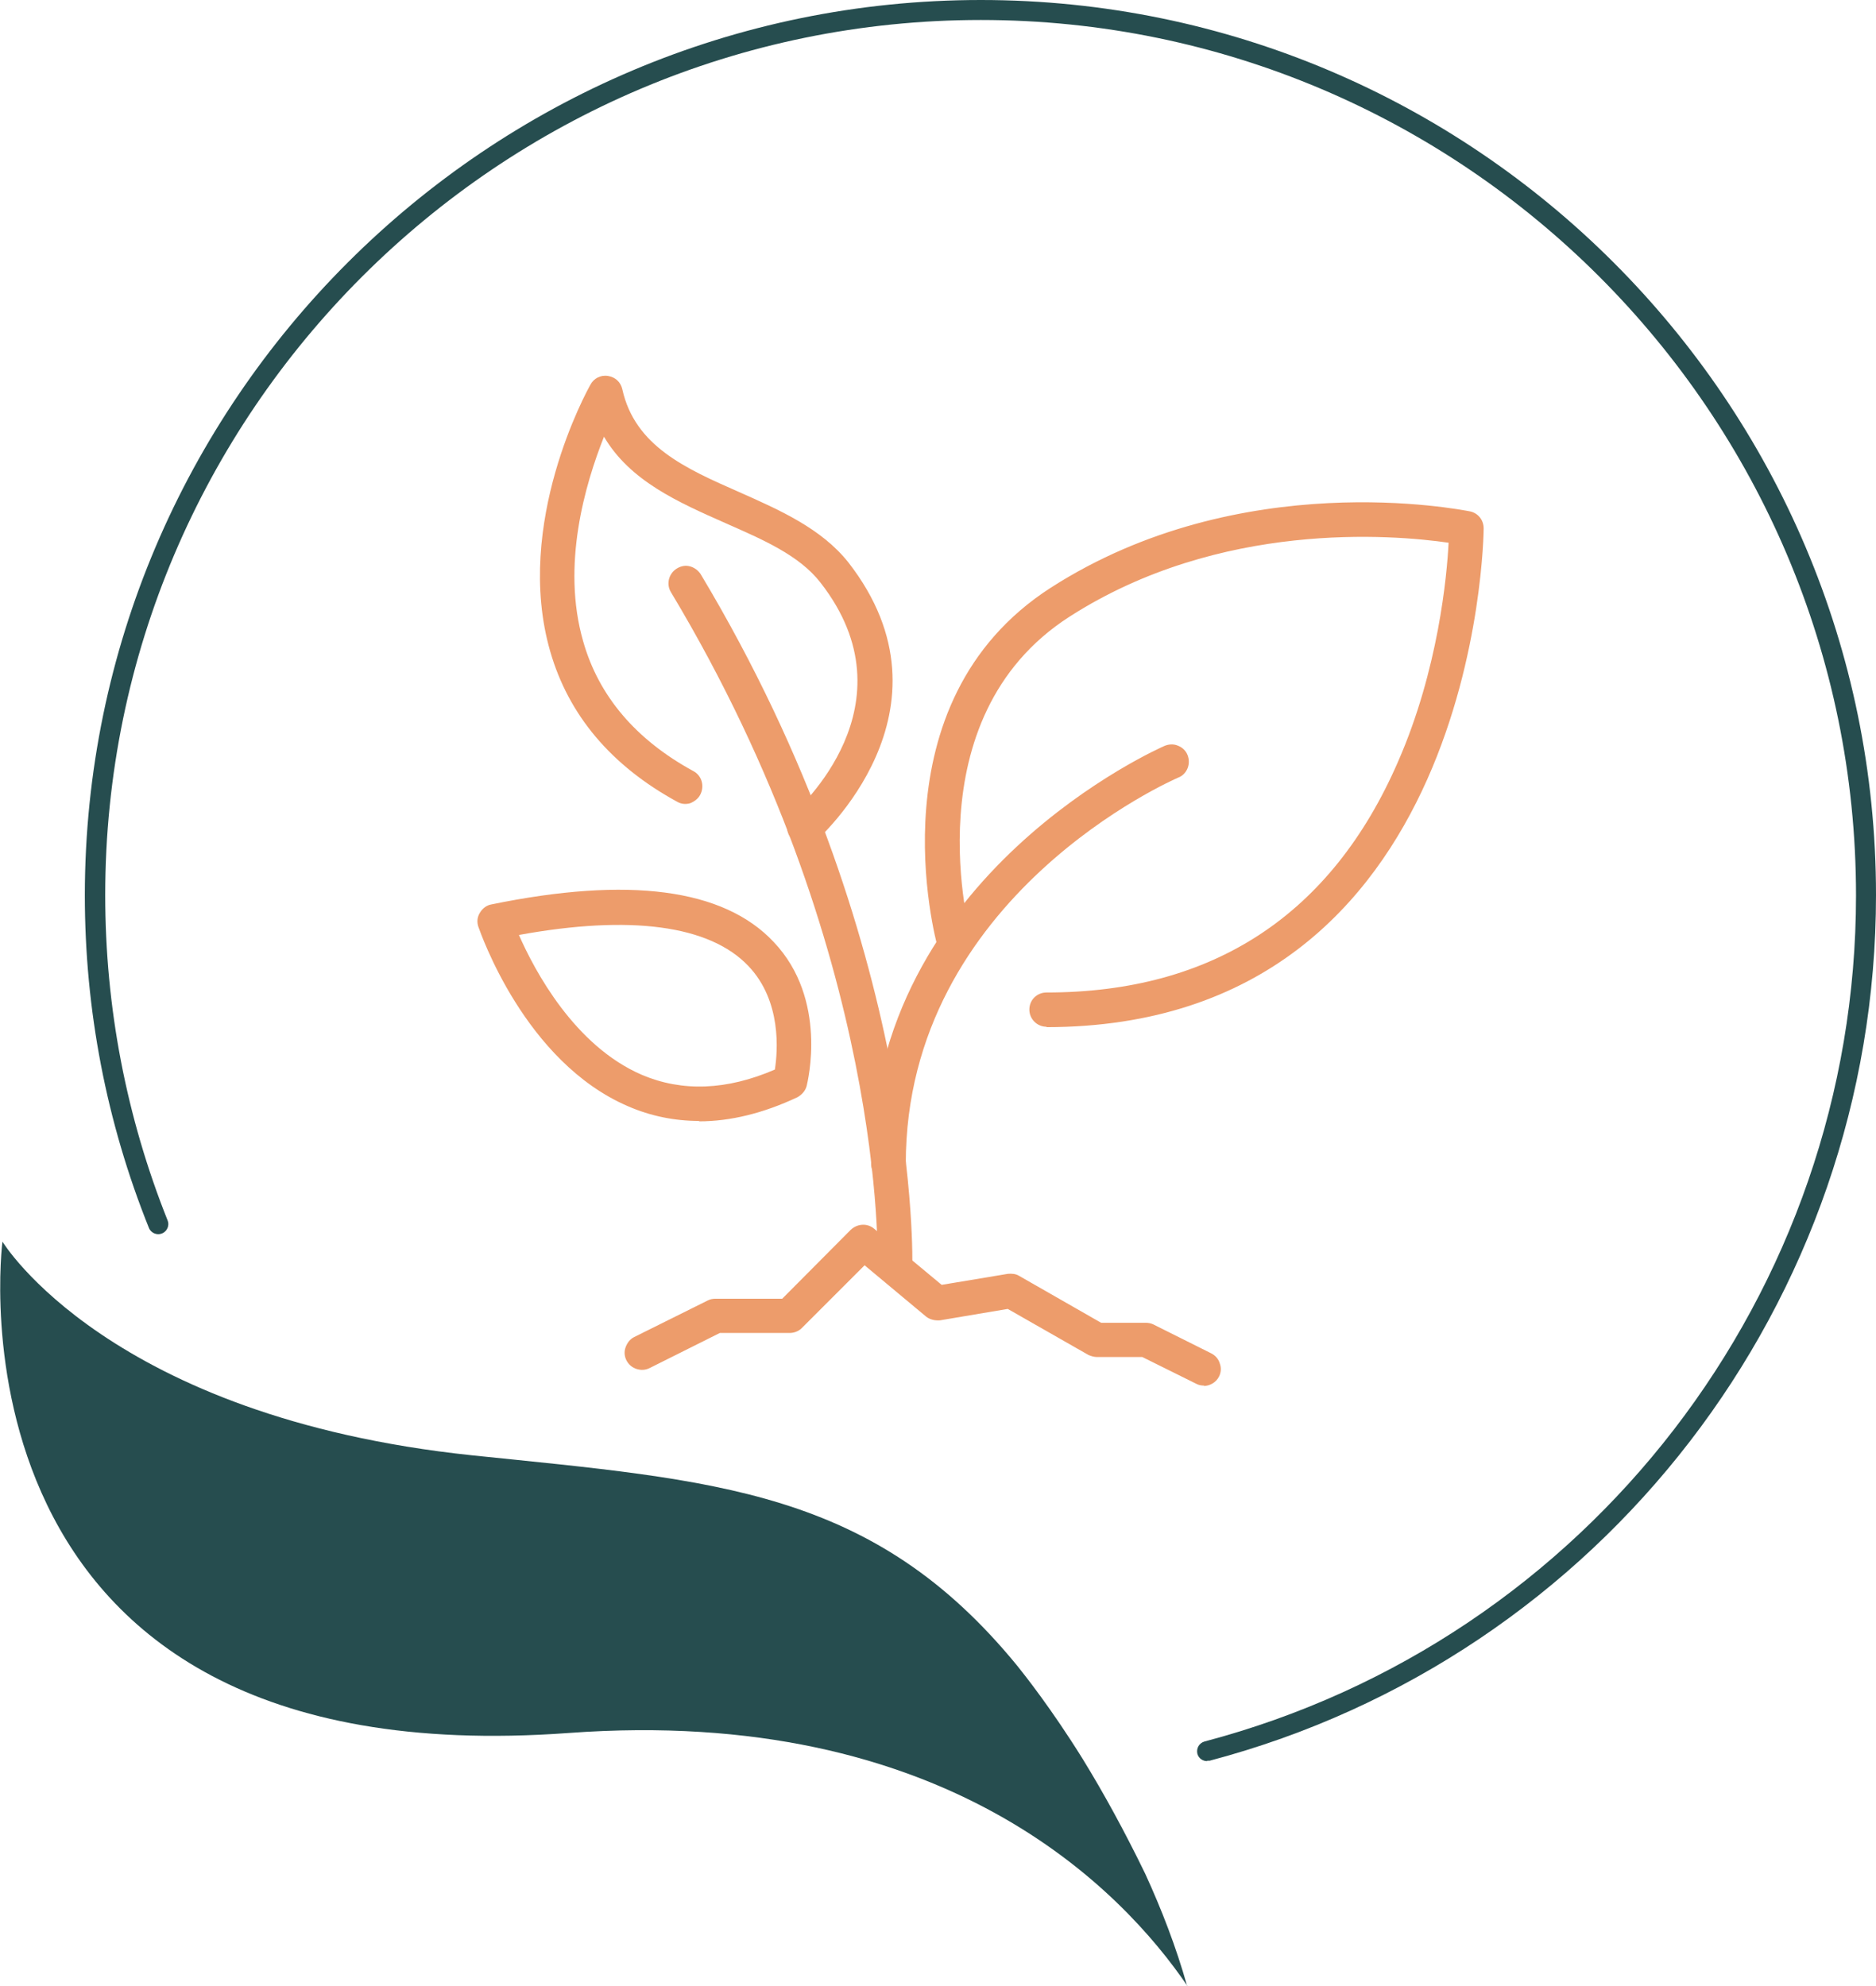 <?xml version="1.0" encoding="UTF-8"?>
<svg id="Livello_1" data-name="Livello 1" xmlns="http://www.w3.org/2000/svg" viewBox="0 0 46 48.71">
  <defs>
    <style>
      .cls-1 {
        fill: #ed9c6b;
      }

      .cls-1, .cls-2 {
        stroke-width: 0px;
      }

      .cls-2 {
        fill: #264d4f;
      }
    </style>
  </defs>
  <path class="cls-2" d="M29.11,48.71c-.27-.96-.63-1.89-1.03-2.76-.51-1.05-1.02-1.98-1.53-2.81-.77-1.24-1.44-2.08-1.6-2.28-3.55-4.35-7.4-4.55-13.38-5.17C2.66,34.75.06,30.45.06,30.45c0,0-1.71,13.19,13.88,12.05,9.24-.68,13.57,3.84,15.18,6.21h0Z"/>
  <path class="cls-2" d="M29.6,43.19c-.11,0-.21-.07-.24-.18-.03-.13.04-.26.17-.3,9.41-2.48,15.98-11.02,15.98-20.75C45.51,10.12,35.88.49,24.05.49S2.58,10.12,2.58,21.95c0,2.76.52,5.45,1.53,7.98.05.12-.01.27-.14.32-.12.05-.27-.01-.32-.14-1.04-2.59-1.57-5.34-1.57-8.16C2.09,9.85,11.94,0,24.05,0s21.95,9.85,21.95,21.95c0,9.96-6.72,18.69-16.34,21.23-.02,0-.04,0-.06,0Z"/>
  <path class="cls-1" d="M21.94,31.37h-.01c-.17,0-.3-.15-.29-.31,0-.08.23-7.74-5.09-16.6-.09-.14-.04-.33.1-.41.14-.09.33-.04.41.1,5.41,9.02,5.18,16.85,5.17,16.93,0,.16-.14.29-.3.29"/>
  <path class="cls-1" d="M21.94,31.49h-.01c-.24-.01-.42-.21-.41-.44,0-.08.23-7.7-5.07-16.53-.12-.2-.05-.46.15-.58.1-.06.21-.08.32-.05s.2.1.26.19c5.42,9.04,5.19,16.92,5.19,17,0,.23-.19.41-.42.41ZM16.81,14.13s-.06,0-.09.03c-.08.05-.11.16-.06.25,5.34,8.9,5.11,16.59,5.1,16.67,0,.1.07.18.17.19v.12s0-.12,0-.12c.1,0,.17-.08.18-.17,0-.08.23-7.89-5.16-16.86-.02-.04-.06-.07-.11-.08-.01,0-.03,0-.04,0Z"/>
  <path class="cls-1" d="M21.78,28.84c-.17,0-.3-.13-.3-.3,0-7.05,7.05-10.11,7.12-10.14.16-.06.33,0,.4.16.07.15,0,.33-.16.4-.07.03-6.76,2.93-6.76,9.58,0,.17-.13.3-.3.3"/>
  <path class="cls-1" d="M21.78,28.96c-.23,0-.42-.19-.42-.42,0-7.11,7.13-10.22,7.2-10.25.1-.04.22-.05.33,0,.1.04.19.12.23.23.04.1.04.22,0,.32-.04.1-.12.19-.23.23-.07.03-6.68,2.89-6.68,9.47,0,.23-.19.42-.42.42ZM28.72,18.5s-.05,0-.07.01c-.07.03-7.05,3.07-7.05,10.02,0,.1.08.18.18.18s.18-.08.18-.18c0-6.75,6.76-9.67,6.83-9.7.04-.02.08-.05.1-.1.02-.04.02-.09,0-.14-.02-.04-.05-.08-.1-.1-.02,0-.04-.01-.07-.01Z"/>
  <path class="cls-1" d="M25.66,25.06c-.17,0-.3-.13-.3-.3,0-.17.13-.3.3-.3,4.14,0,7.08-1.93,8.73-5.73,1.03-2.37,1.22-4.76,1.26-5.53-1.09-.17-5.61-.67-9.48,1.81-3.98,2.56-2.48,7.99-2.46,8.04.05.16-.05.33-.21.37-.16.04-.33-.05-.37-.21-.02-.06-1.65-5.91,2.72-8.72,4.62-2.97,9.95-1.9,10.18-1.85.14.03.24.15.24.3,0,.12-.12,12.1-10.6,12.11Z"/>
  <path class="cls-1" d="M25.66,25.18h0c-.23,0-.42-.19-.42-.42,0-.24.19-.42.42-.42,4.09,0,6.99-1.91,8.62-5.66.99-2.26,1.2-4.57,1.24-5.37-1.38-.2-5.61-.55-9.29,1.81-3.9,2.5-2.43,7.85-2.41,7.91.03.11.02.22-.04.32-.05.1-.14.17-.25.2-.23.06-.46-.07-.53-.29-.07-.25-1.62-6.03,2.77-8.85,4.66-2.99,10.04-1.91,10.27-1.87.2.04.34.21.34.42,0,.12-.12,12.22-10.72,12.23ZM33.41,12.92c1.02,0,1.82.1,2.26.16l.11.02v.11c-.03.7-.21,3.15-1.27,5.57-1.68,3.84-4.65,5.8-8.85,5.8-.1,0-.18.08-.18.18,0,.1.08.18.18.18,10.36-.01,10.48-11.87,10.48-11.99,0-.09-.06-.16-.14-.17-.22-.05-5.51-1.11-10.08,1.83-4.24,2.72-2.73,8.34-2.66,8.58.03.09.12.15.22.12.04-.01.08-.04.11-.08.02-.04.03-.09.01-.14-.02-.06-1.54-5.58,2.51-8.18,2.54-1.63,5.33-1.99,7.31-1.99Z"/>
  <path class="cls-1" d="M19.72,20.59c-.09,0-.17-.04-.23-.1-.11-.13-.09-.32.03-.43.13-.11,3.11-2.75.7-5.84-.54-.69-1.44-1.09-2.38-1.5-1.21-.53-2.45-1.08-3.04-2.29-.46,1.07-1.2,3.28-.61,5.34.39,1.37,1.32,2.46,2.76,3.25.15.08.2.26.12.41-.08.15-.26.2-.41.12-1.59-.87-2.61-2.08-3.05-3.61-.88-3.08.9-6.31.97-6.45.06-.11.18-.17.31-.15.12.02.22.11.25.23.32,1.45,1.59,2.01,2.94,2.6.97.43,1.98.87,2.62,1.68,2.77,3.55-.74,6.64-.78,6.67-.06.05-.13.07-.2.07"/>
  <path class="cls-1" d="M19.72,20.71c-.12,0-.24-.05-.32-.15-.15-.18-.13-.44.04-.6.12-.11,3.01-2.68.68-5.67-.52-.67-1.4-1.05-2.33-1.46-1.15-.51-2.34-1.03-2.98-2.12-.46,1.16-1.05,3.15-.51,5.02.38,1.34,1.29,2.41,2.7,3.18.21.11.28.37.17.58-.05.1-.15.17-.25.21-.11.03-.22.02-.32-.04-1.61-.88-2.66-2.12-3.11-3.69-.9-3.13.91-6.4.99-6.54.08-.15.25-.24.43-.21.18.03.31.15.35.33.31,1.39,1.55,1.94,2.87,2.52.99.44,2.01.89,2.67,1.72,2.83,3.63-.76,6.8-.8,6.84-.08.07-.17.1-.28.1ZM14.8,10.13l.12.24c.57,1.18,1.79,1.71,2.98,2.24.97.43,1.87.83,2.43,1.54,2.47,3.17-.58,5.89-.71,6.01-.07.06-.08.18-.02.25.06.07.18.08.25.02.04-.03,3.45-3.06.76-6.5-.61-.79-1.61-1.22-2.57-1.65-1.38-.61-2.68-1.18-3.01-2.69-.02-.07-.08-.13-.15-.14-.07,0-.15.02-.18.09-.08.13-1.83,3.32-.96,6.35.43,1.5,1.44,2.69,2.99,3.54.04.02.09.03.13.02.05-.01.08-.04.11-.09.05-.09.02-.2-.07-.24-1.47-.8-2.42-1.92-2.82-3.32-.6-2.08.13-4.29.62-5.42l.11-.25Z"/>
  <path class="cls-1" d="M19.37,26.52h0,0ZM19.37,26.52h0,0ZM12.54,22.83c.33.8,1.35,2.87,3.14,3.64,1.03.44,2.18.39,3.42-.16.08-.43.23-1.77-.67-2.71-1-1.05-3.03-1.31-5.89-.77M17.14,27.37c-.59,0-1.15-.11-1.69-.35-2.49-1.07-3.56-4.2-3.6-4.33-.03-.08-.02-.17.02-.25.04-.07.11-.13.2-.14,3.31-.69,5.6-.39,6.81.88,1.3,1.37.8,3.33.78,3.41-.02.09-.08.16-.16.2-.82.38-1.61.58-2.36.58"/>
  <path class="cls-1" d="M17.14,27.49c-.6,0-1.19-.12-1.74-.36-2.54-1.09-3.62-4.27-3.67-4.4-.04-.12-.03-.24.04-.35.06-.1.16-.18.28-.2,3.36-.69,5.69-.39,6.92.92,1.34,1.41.83,3.44.81,3.53-.03.12-.12.22-.23.28-.83.39-1.64.59-2.41.59ZM15.18,22.07c-.9,0-1.92.12-3.08.36-.05.01-.09.04-.12.08-.03.04-.03.1-.02.15.04.13,1.09,3.21,3.53,4.25,1.19.51,2.53.44,3.95-.23.05-.02.08-.06.1-.12.02-.08.49-1.98-.75-3.3-.76-.8-1.97-1.2-3.62-1.2ZM17.14,26.89c-.52,0-1.02-.1-1.5-.31-1.83-.78-2.85-2.85-3.21-3.71l-.06-.14.15-.03c2.9-.55,4.98-.27,6.01.8.94.99.77,2.41.7,2.82v.06s-.07.03-.07.03c-.7.31-1.38.47-2.02.47ZM12.72,22.92c.39.89,1.37,2.73,3.02,3.44.99.42,2.08.38,3.26-.13.07-.45.17-1.68-.65-2.54-.95-1-2.89-1.26-5.63-.76ZM19.37,26.64v-.24s0,0,0,0v.24Z"/>
  <path class="cls-1" d="M29.53,33.86s-.09,0-.14-.03l-1.35-.67h-1.14c-.05,0-.1-.01-.15-.04l-2.02-1.15-1.7.28c-.09.01-.17-.01-.24-.07l-1.6-1.33-1.61,1.62c-.06.06-.13.09-.21.09h-1.74l-1.75.87c-.15.07-.33.01-.4-.14-.07-.15-.01-.33.14-.4l1.81-.9s.09-.03.13-.03h1.69l1.72-1.72c.11-.11.29-.12.41-.02l1.7,1.42,1.67-.28c.07-.01.14,0,.2.04l2.04,1.17h1.13s.09.01.14.03l1.41.71c.15.07.21.26.14.4-.05.11-.16.17-.27.17"/>
  <path class="cls-1" d="M29.53,33.98c-.07,0-.13-.01-.19-.04l-1.33-.66h-1.11c-.07,0-.14-.02-.21-.05l-1.98-1.13-1.66.28c-.13.01-.25-.02-.34-.09l-1.51-1.26-1.54,1.54c-.08.08-.19.12-.3.12h-1.71l-1.72.86c-.1.05-.21.06-.33.02-.11-.04-.19-.11-.24-.21-.05-.1-.06-.21-.02-.32.04-.11.11-.2.21-.25l1.81-.9c.06-.03.12-.04.19-.04h1.63l1.68-1.69c.16-.15.4-.17.57-.03l1.66,1.38,1.62-.27c.1-.01.2,0,.28.05l2.01,1.15h1.09c.06,0,.13.01.19.04l1.42.71c.1.05.18.14.21.25.04.11.03.22-.02.32-.07.14-.22.23-.38.23ZM24.77,31.83l2.06,1.17s.06.02.09.02h1.19s1.35.69,1.35.69c.09.04.2,0,.24-.08.02-.04.03-.09,0-.14-.01-.04-.05-.08-.09-.1l-1.42-.71s-.05-.02-.08-.02h-1.16l-.03-.02-2.04-1.17s-.07-.03-.12-.02l-1.73.29-1.75-1.46c-.07-.06-.17-.05-.24.01l-1.76,1.76h-1.74s-.05,0-.08.02l-1.81.9s-.08.06-.09.1c-.02.04-.01.09,0,.14s.06.07.1.09c.05.01.09.01.14,0l1.8-.89h1.74s.09-.02.13-.05l1.69-1.7,1.68,1.4s.1.04.15.04l1.74-.29Z"/>
</svg>